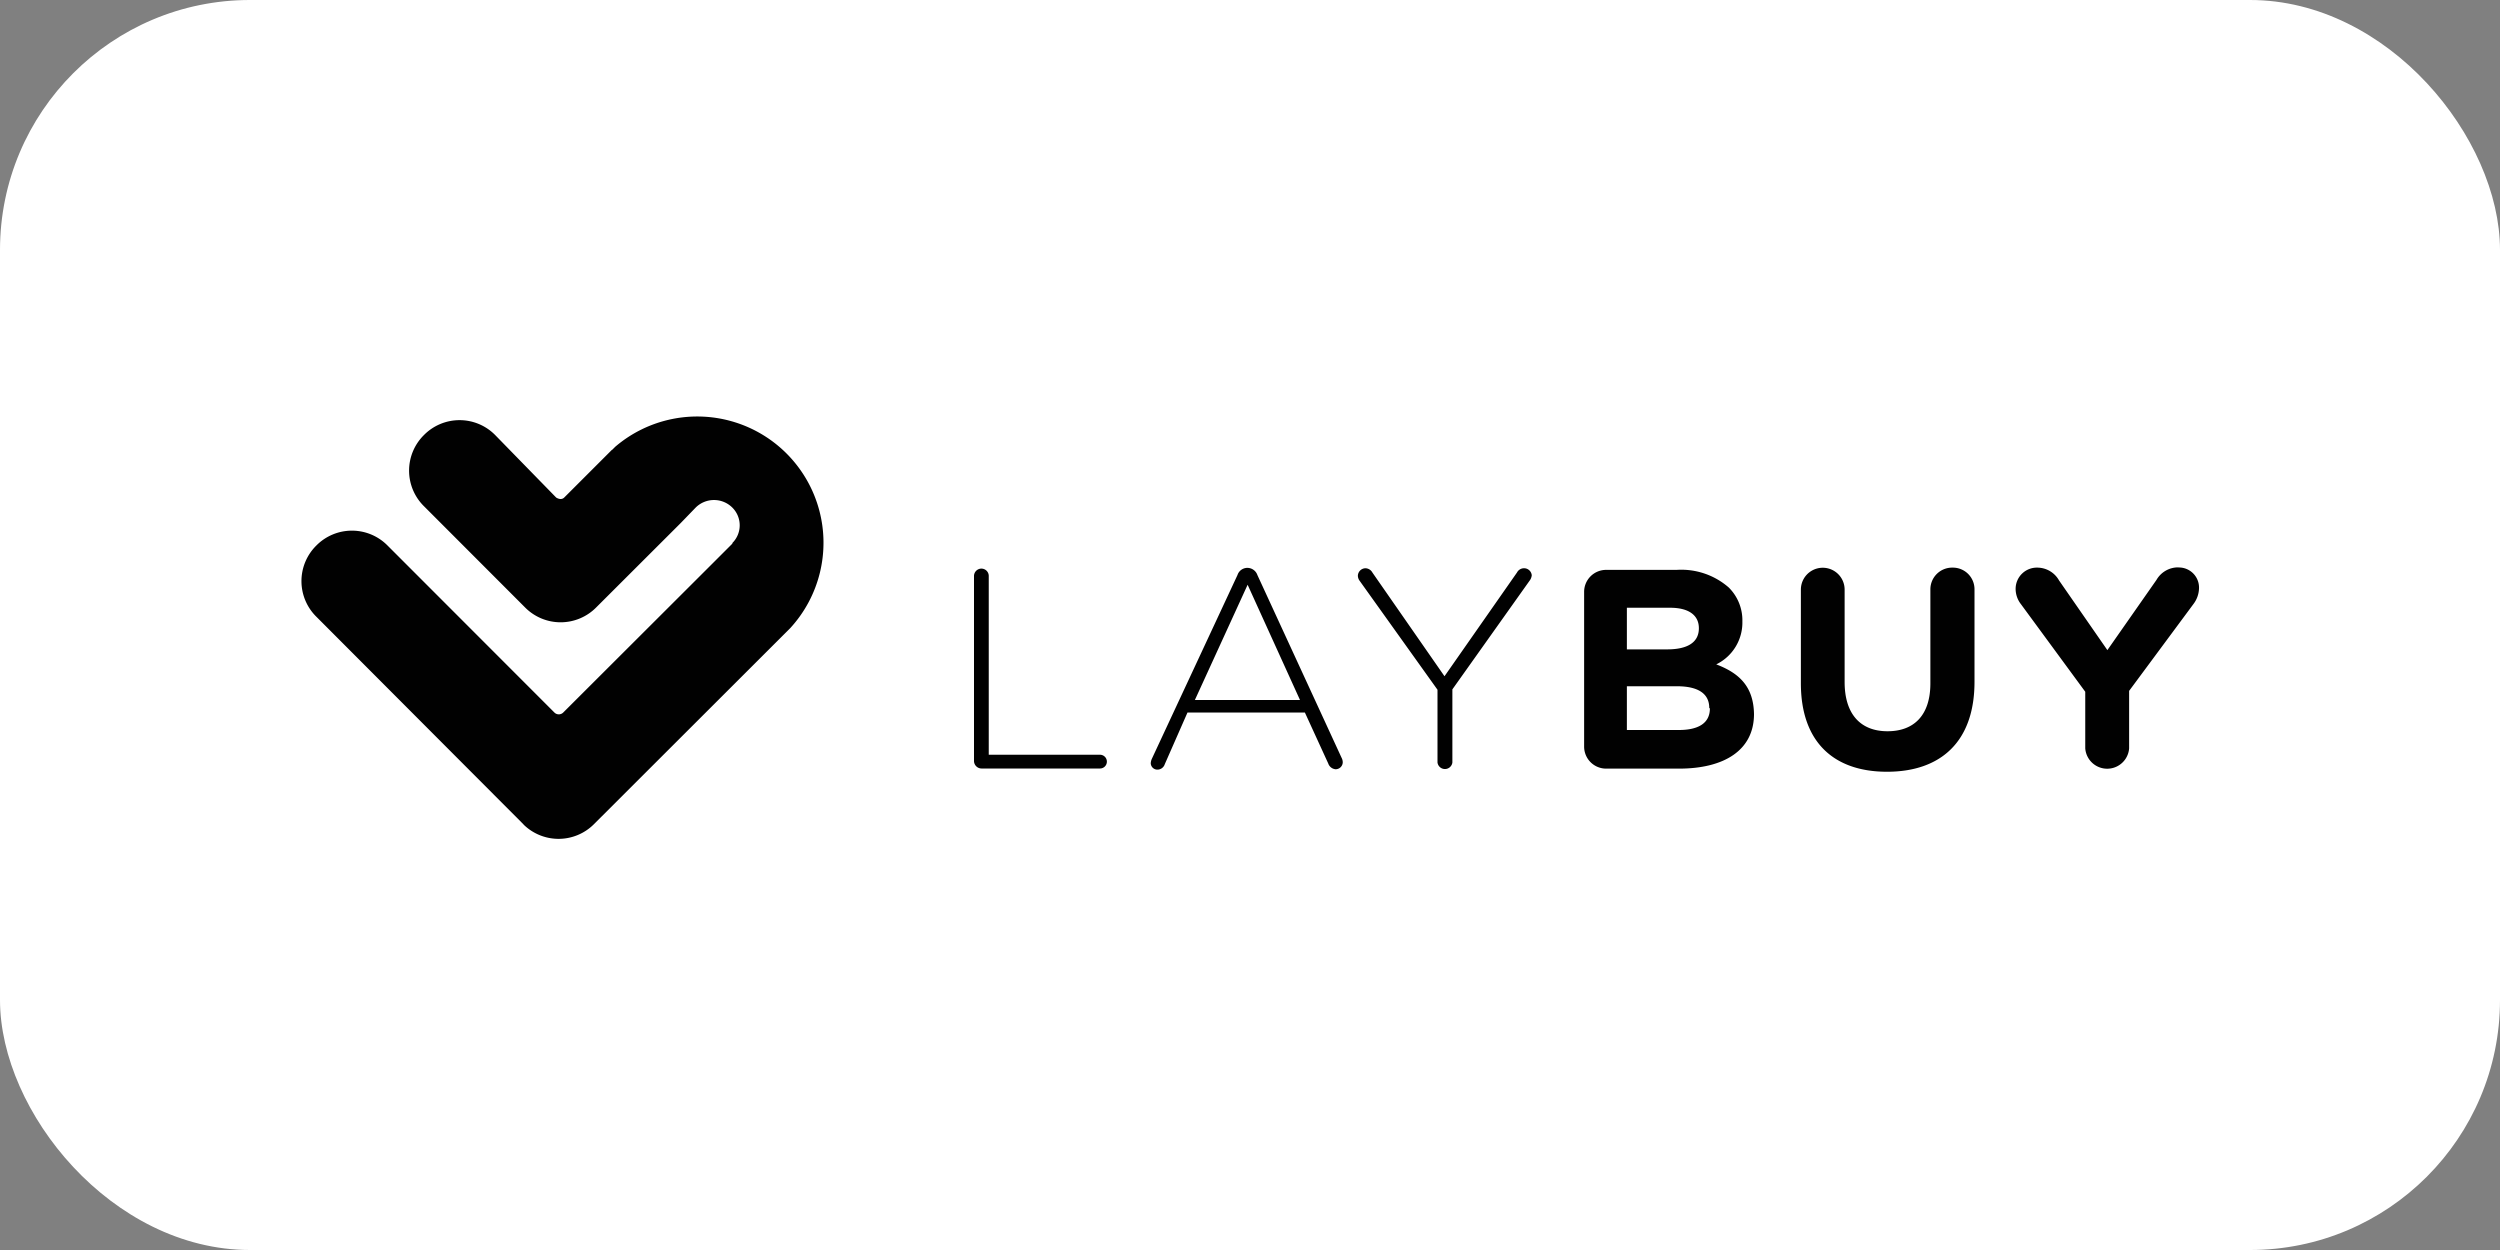 <svg id="prefix__Cards" xmlns="http://www.w3.org/2000/svg" viewBox="0 0 200 100"><rect x="0" y="0" width="200" height="100" fill="#808080" stroke="none"/><defs><style>.prefix__cls-2{fill:#010101}</style></defs><g id="prefix__Laybuy"><rect id="prefix__base" width="200" height="100" rx="20" fill="#fff"/><g id="prefix__logo"><path class="prefix__cls-2" d="M48.94 36l-3.8 3.8c-.27.27-.65 0-.65 0l-4.88-5a4 4 0 00-5.69 0 4 4 0 000 5.7L42 48.59a4 4 0 005.7 0l6.77-6.76 1.18-1.22a2.08 2.08 0 012.94 0 2 2 0 010 2.83v.05l-1.23 1.23L45.06 57a.5.5 0 01-.71 0L31 43.64a4 4 0 00-5.69 0 4 4 0 000 5.7L41.93 66l-.09-.08a4 4 0 005.69 0l15.53-15.51.16-.16a10.1 10.1 0 00-14-14.51l-.23.23zM88 60.38h-8.9V46.05a.59.59 0 00-.63-.56.6.6 0 00-.55.56v14.84a.61.61 0 00.59.59H88a.55.55 0 000-1.1zM100.59 46a.85.85 0 00-.79-.57.83.83 0 00-.8.57l-6.85 14.7a1 1 0 00-.09.37.53.53 0 00.55.5.62.62 0 00.57-.43L95 57h9.39l1.87 4.08a.68.68 0 00.59.46.57.57 0 00.57-.55.77.77 0 00-.09-.36zm-5 10l4.22-9.22L104 56zM121.89 45.46a.64.64 0 00-.53.34l-5.8 8.3-5.77-8.3a.66.66 0 00-.55-.34.62.62 0 00-.61.59.7.7 0 00.11.37l6.26 8.76V61a.6.6 0 001.19 0v-5.85l6.16-8.67a.86.86 0 00.19-.46.62.62 0 00-.65-.56zM137.3 53.15a3.72 3.72 0 002.09-3.43A3.69 3.69 0 00138.3 47a5.77 5.77 0 00-4.17-1.41h-5.64a1.76 1.76 0 00-1.76 1.73v12.41a1.76 1.76 0 001.73 1.76h5.86c3.6 0 6-1.46 6-4.37-.04-2.2-1.18-3.27-3.02-3.97zm-7.15-4.53h3.46c1.48 0 2.3.59 2.3 1.64 0 1.19-1 1.69-2.53 1.69h-3.23zm6.64 8.06c0 1.18-.93 1.72-2.48 1.72h-4.16v-3.5h4c1.8 0 2.59.66 2.59 1.73zM156.18 45.41a1.74 1.74 0 00-1.75 1.73v7.53c0 2.53-1.29 3.83-3.43 3.83s-3.43-1.35-3.43-3.94v-7.39a1.75 1.75 0 00-3.5 0v7.49c0 4.69 2.62 7.08 6.89 7.08s7-2.38 7-7.19v-7.39a1.73 1.73 0 00-1.72-1.75zM174.21 45.39a2 2 0 00-1.69 1l-3.93 5.62-3.87-5.58a2 2 0 00-1.72-1.02 1.7 1.7 0 00-1.75 1.67 2 2 0 00.43 1.26l5.14 7v4.53a1.76 1.76 0 003.51 0v-4.6l5.14-6.94a2.17 2.17 0 00.45-1.23 1.61 1.61 0 00-1.53-1.7z"/></g></g></svg>
